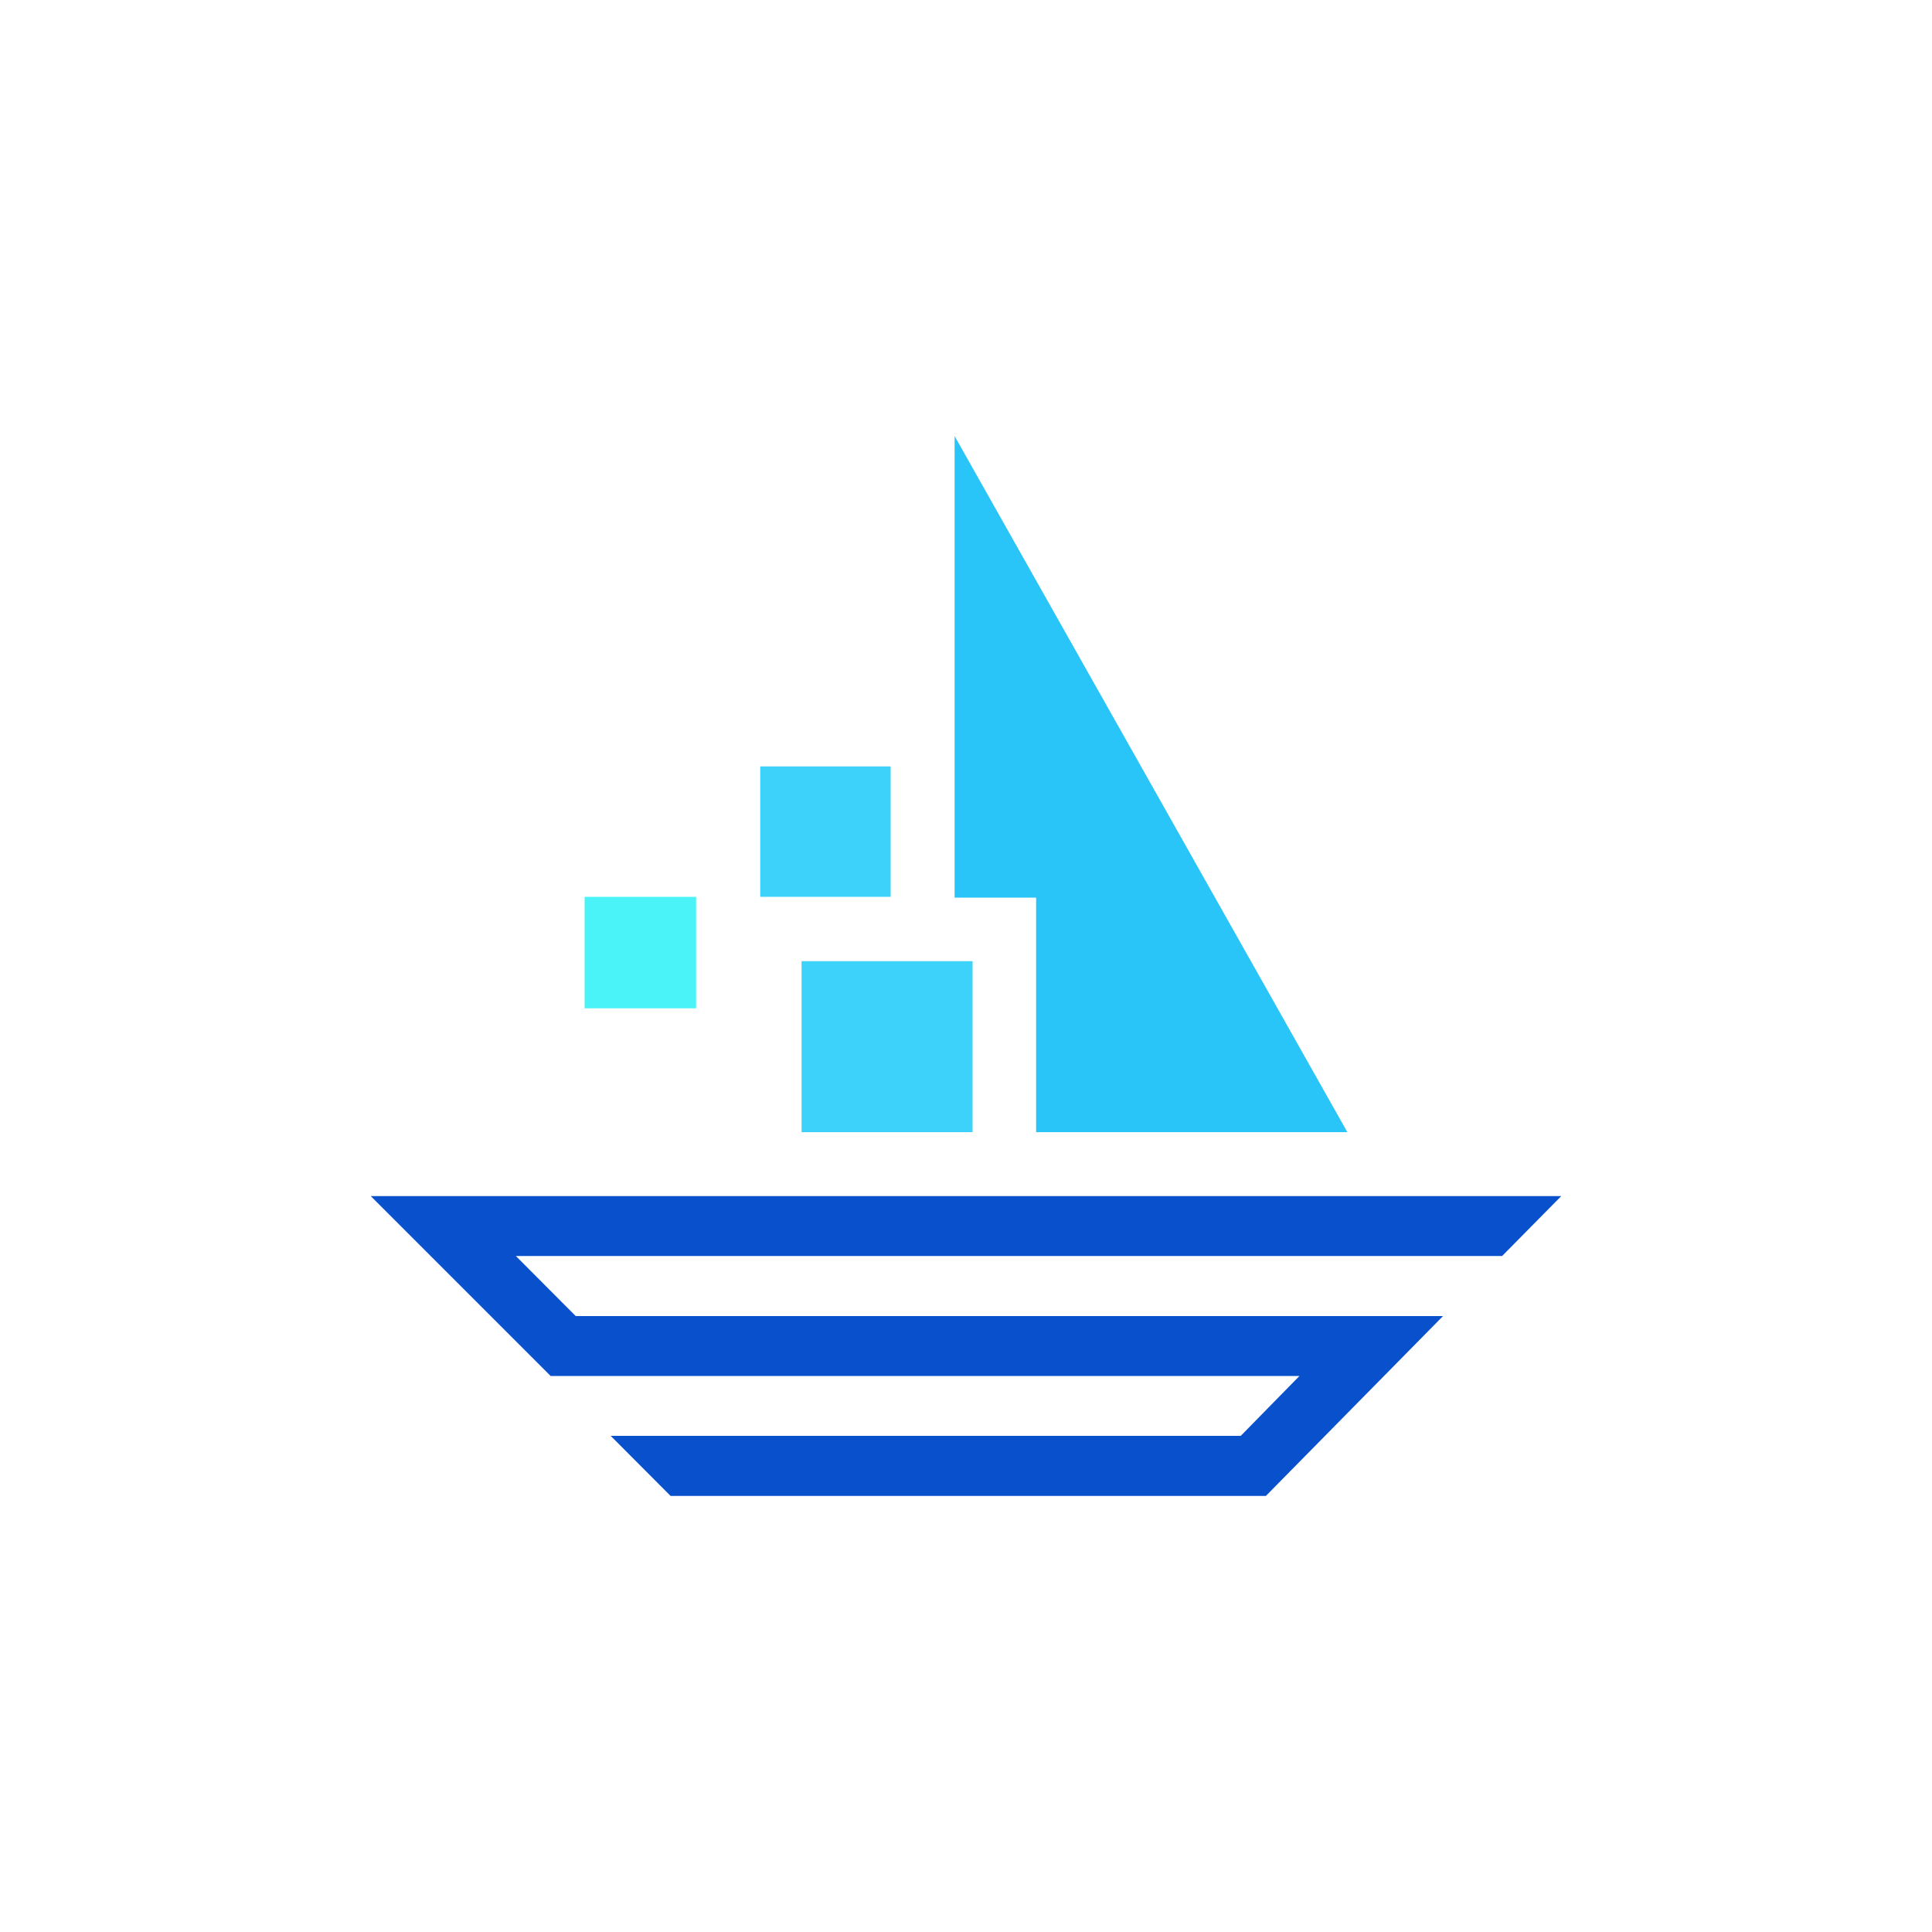 <?xml version="1.0" encoding="utf-8"?>
<!-- Generator: Adobe Illustrator 27.0.0, SVG Export Plug-In . SVG Version: 6.00 Build 0)  -->
<svg version="1.1" id="Layer_1" xmlns="http://www.w3.org/2000/svg" xmlns:xlink="http://www.w3.org/1999/xlink" x="0px" y="0px"
	 viewBox="0 0 1000 1000" style="enable-background:new 0 0 1000 1000;" xml:space="preserve">
<style type="text/css">
	.st0{fill:#020714;}
	.st1{fill:#FFFFFF;}
	.st2{fill:#0950CD;}
	.st3{fill:#29C4F8;}
	.st4{fill:#3CD2F9;}
	.st5{fill:#4AF3F8;}
</style>
<g>
	<polygon class="st2" points="777.5,650.1 267,650.1 298,681.2 746.9,681.2 655.2,774.3 347.1,774.3 316.1,743.2 642.2,743.2 
		672.6,712.2 285,712.2 191.9,619.1 808.1,619.1 	"/>
	<polygon class="st3" points="536.3,586 697.4,586 494.1,225.7 494.1,464.6 536.3,464.6 	"/>
	<g>
		<g>
			<rect x="414.9" y="497.5" class="st4" width="88.5" height="88.5"/>
		</g>
	</g>
	<rect x="393.5" y="396.7" class="st4" width="67.5" height="67.5"/>
	<rect x="302.6" y="464.2" class="st5" width="57.7" height="57.7"/>
</g>
</svg>
